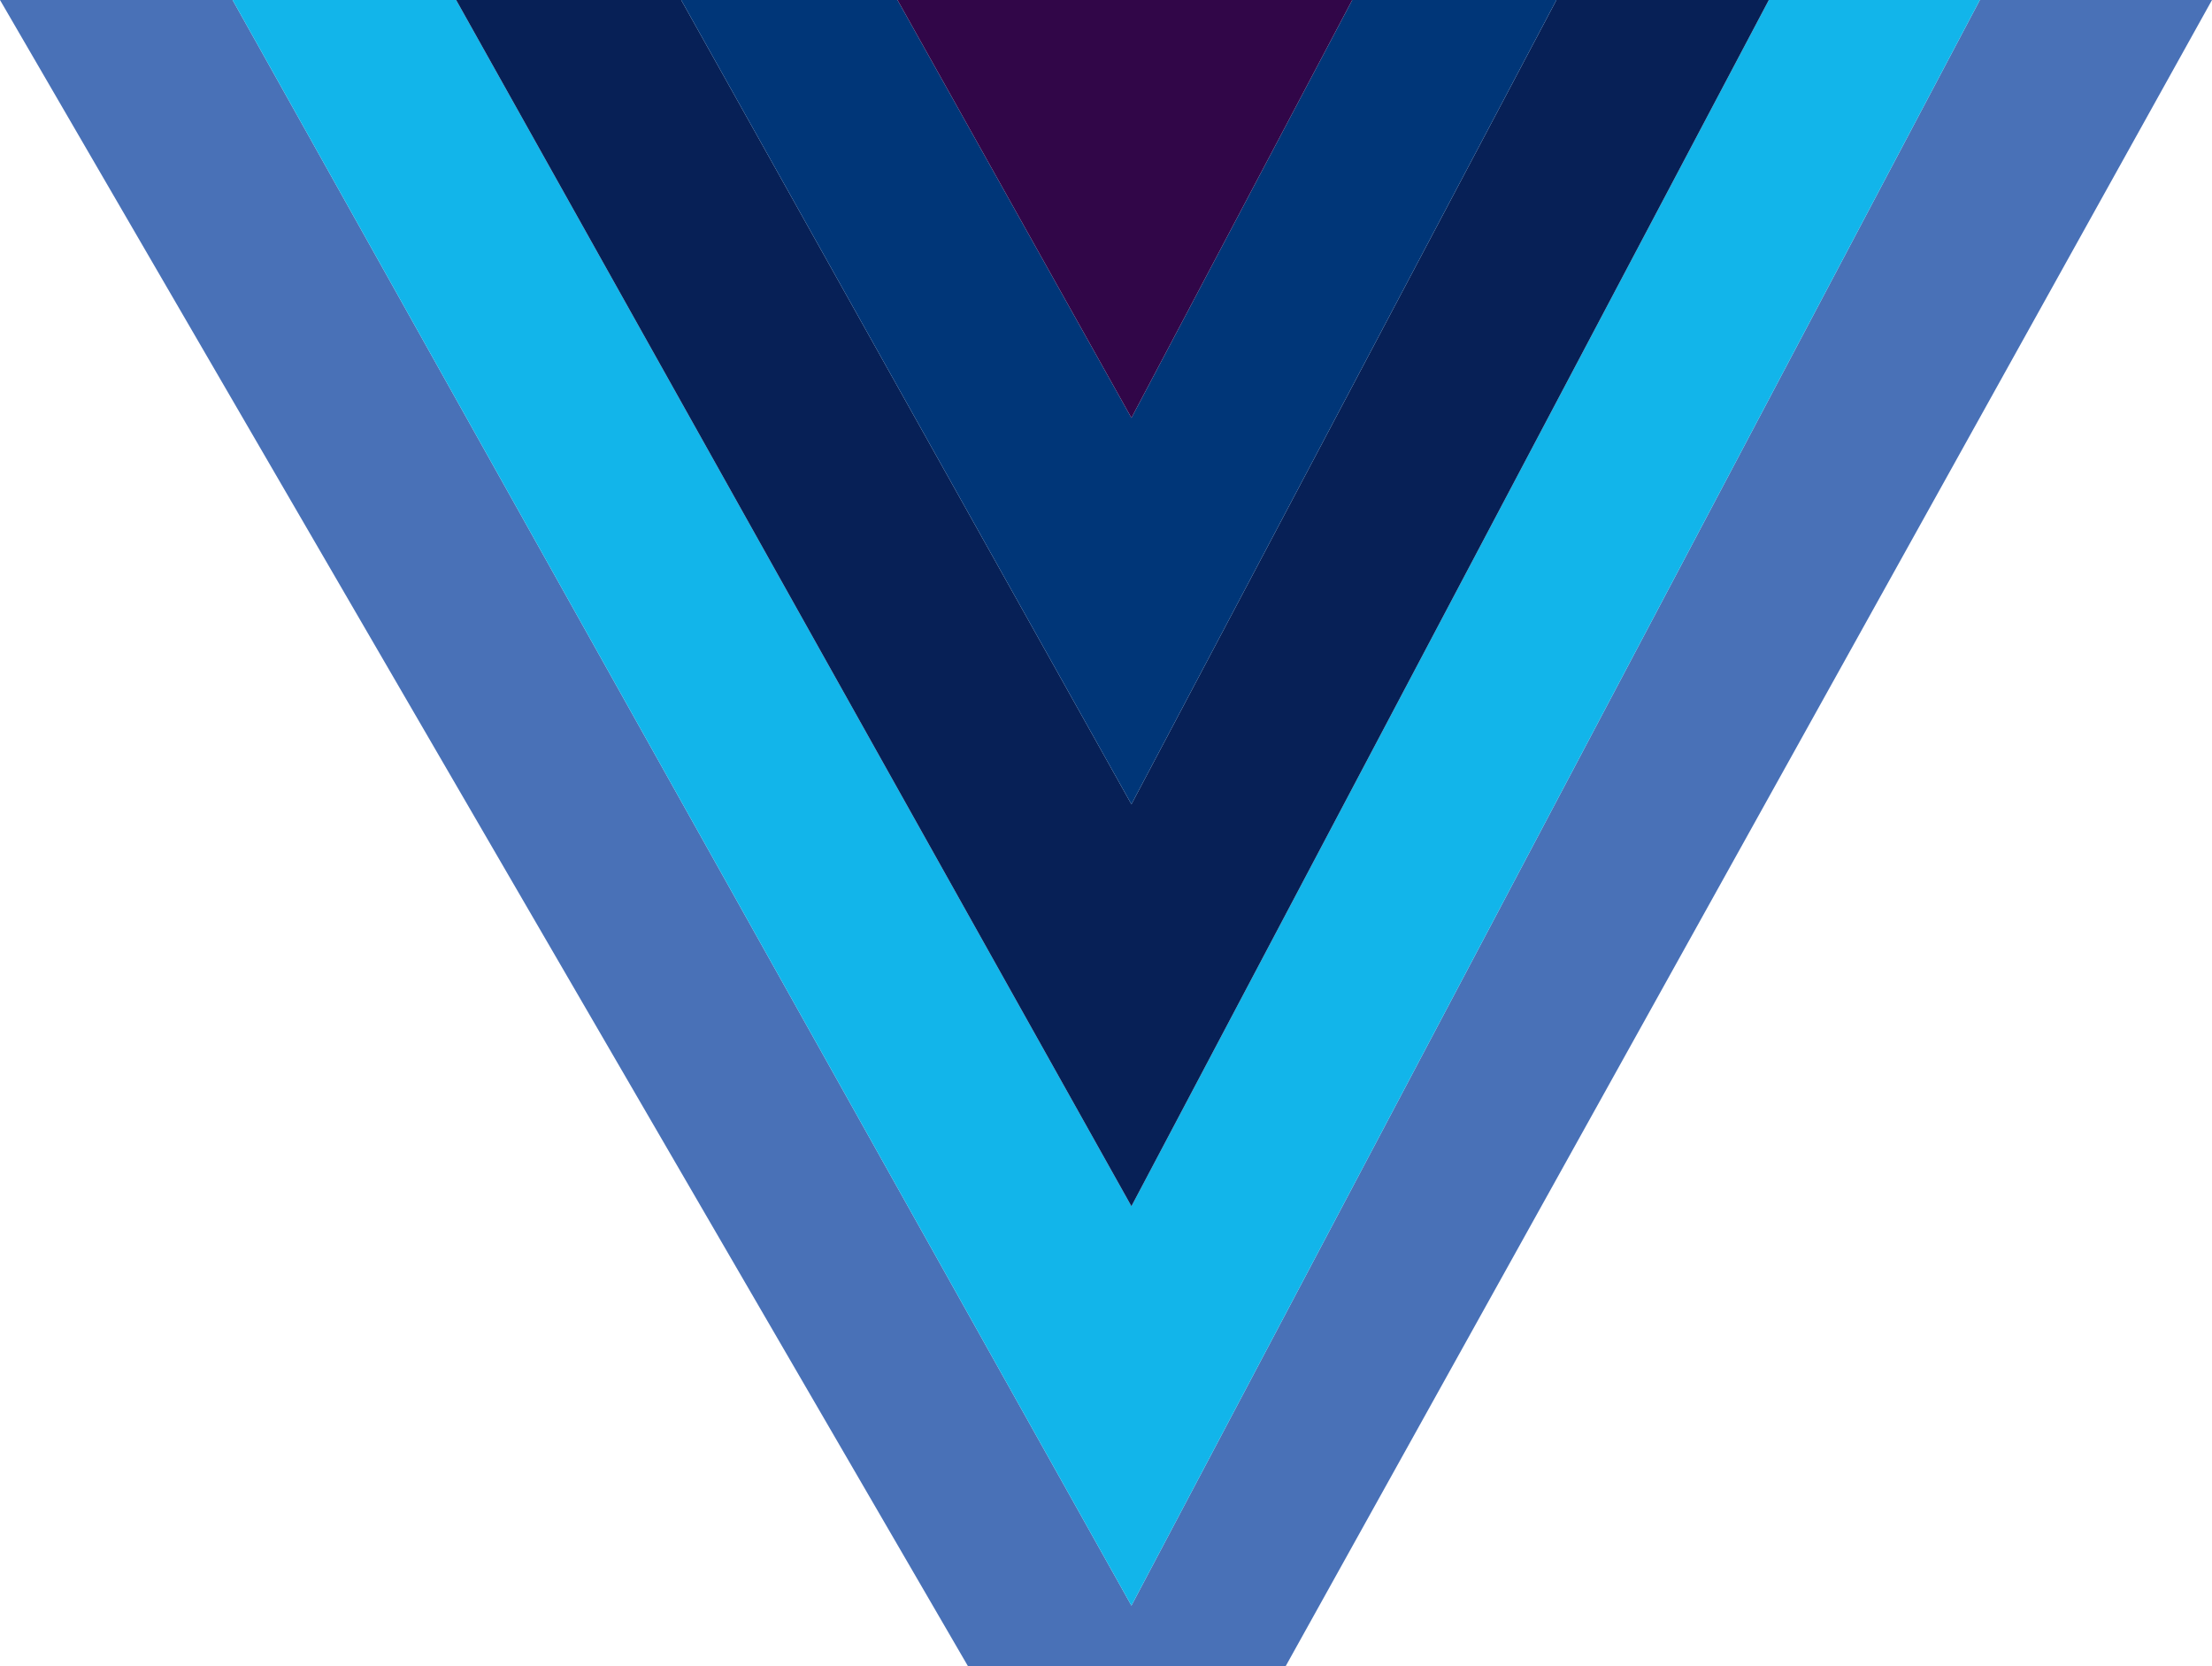 <?xml version="1.0" encoding="UTF-8"?>
<svg id="Layer_1" data-name="Layer 1" xmlns="http://www.w3.org/2000/svg" viewBox="0 0 1393.53 1049.83">
  <defs>
    <style>
      .cls-1 {
        fill: #003678;
      }

      .cls-2 {
        fill: #310648;
      }

      .cls-3 {
        fill: #12b5ea;
      }

      .cls-4 {
        fill: #072056;
      }

      .cls-5 {
        fill: #4971b7;
      }
    </style>
  </defs>
  <polygon class="cls-5" points="712.78 1011.56 146.52 0 0 0 609.87 1049.83 809.89 1049.83 1393.53 0 1247.29 0 712.78 1011.56"/>
  <polygon class="cls-3" points="1114.34 0 712.78 759.95 708.54 752.37 287.37 0 286.08 0 146.52 0 712.78 1011.56 1247.29 0 1114.34 0"/>
  <polygon class="cls-4" points="1106.1 0 1104.29 0 980.53 0 712.78 506.71 429.13 0 290.04 0 287.37 0 708.54 752.37 712.78 759.95 1114.34 0 1106.1 0"/>
  <polygon class="cls-1" points="971.34 0 851.89 0 712.78 263.27 565.41 0 430.89 0 429.13 0 712.78 506.71 980.53 0 971.34 0"/>
  <polygon class="cls-2" points="837.53 0 572.65 0 565.41 0 712.78 263.27 851.89 0 837.53 0"/>
</svg>
